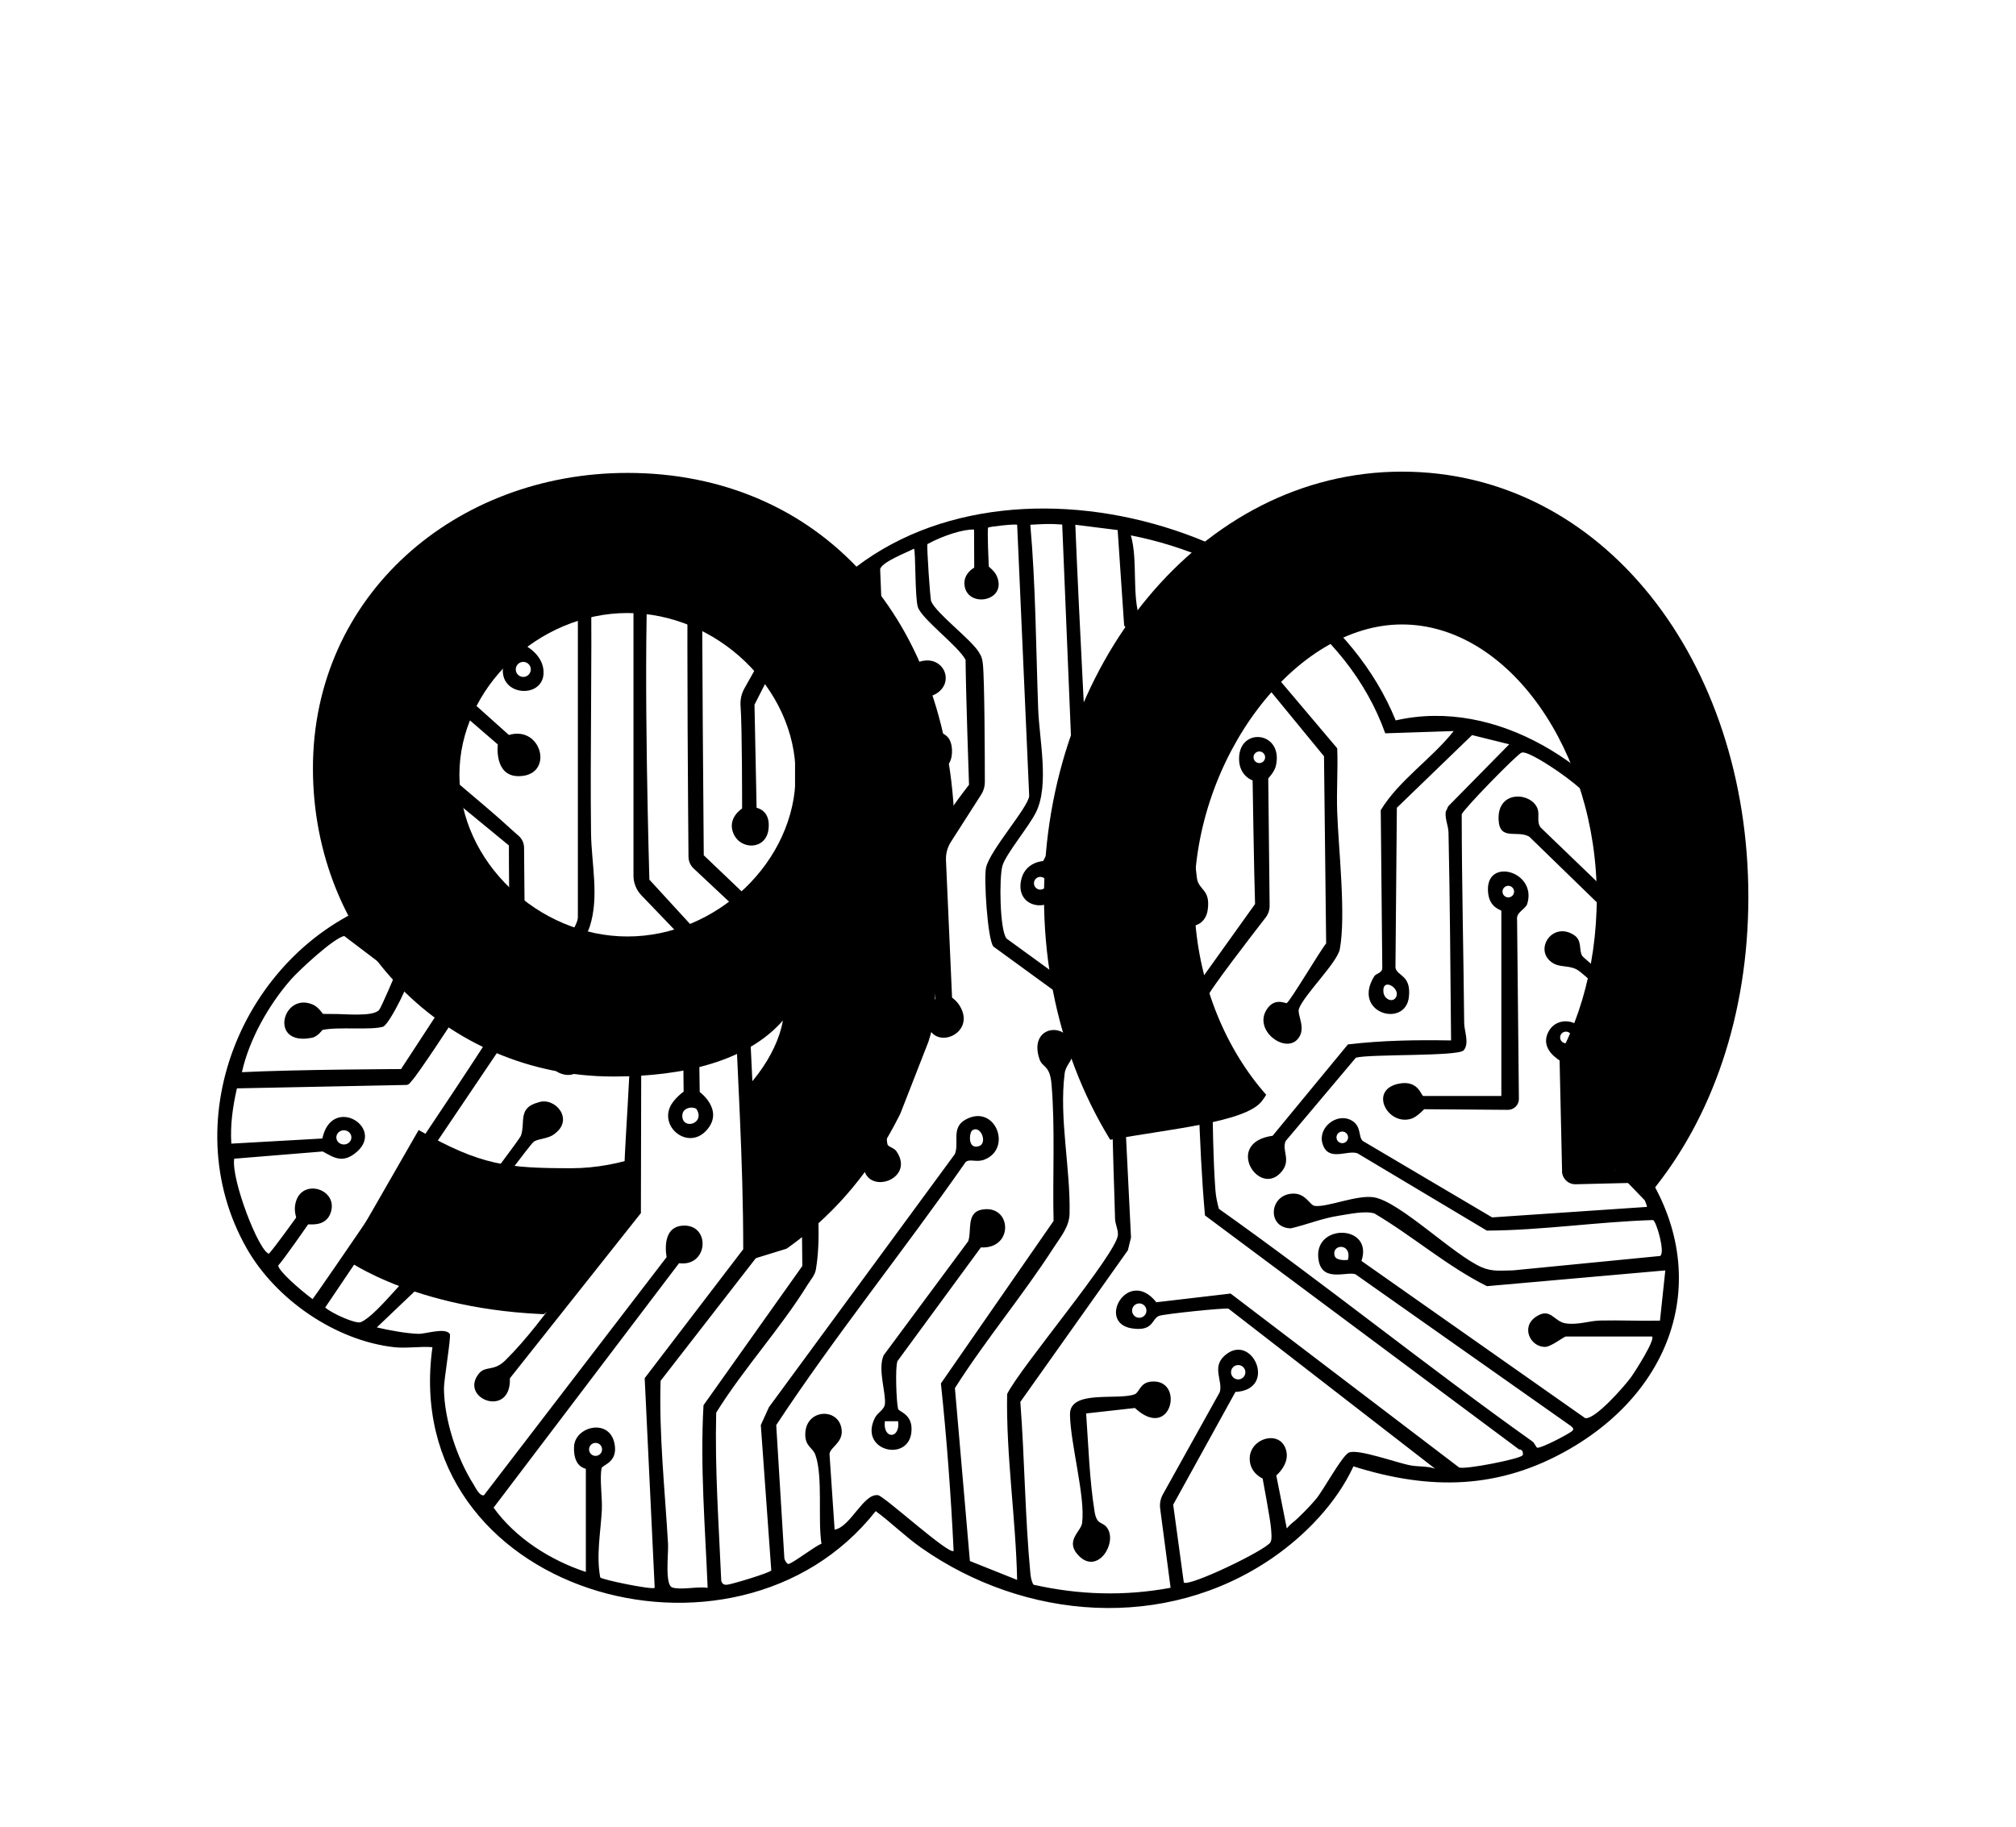 <?xml version="1.0" encoding="UTF-8"?><svg xmlns="http://www.w3.org/2000/svg" xmlns:xlink="http://www.w3.org/1999/xlink" id="Layer_2" data-name="Layer 2" viewBox="0 0 1070 970"><defs><clipPath id="clippath"><path d="M914.63,238.75l-252.76-72.96-388.27-13.03-166.77,109.44,31.43,315.88c.61,153.84,146.88,126.61,152,118.23,9.95,3.01,29.29-34.44,45.39-52.98-.56-4.11,4.57-24.17-.56-39.25,37.43,4.41,33.88-25.43,58.16-23.17,4.74,15.81,4.52,88.01,4.52,88.01l56.53-17.42,40.56-103.86,3.17-40.28v-59.72l19.51-39.92,4.34,84.85-13.01,22.3-12.81,28.61-13.18,56.16,3.85,4.12-8.54.32,4.28,10.71,1.17,17.42-17.46,3.62-11.04,7.51c35.8,10.32,61.86-25.21,134.7-38.39,31.11-5.63,70.71-9.19,79.64-20.12,17.59-21.53-8.94-49.76,70.56-25.57,20.55,6.25,73.42-6.74,87.73,3.56,6.55,4.72-2.36,29.72,3.35,31.57,12.18,3.94-8.01,17.34,6.52,28.1,9.84,7.28,19.79-1.4,19.79-1.4l17.14,17.77s-.92,38.77,16.65,2.25c24.05-50,114.61-196.51,114.61-196.51l-91.2-205.86Z" fill="none"/></clipPath></defs><path d="M345.79,530.28c-.93,3-6.07,4.43-5.4,8.63l-.23,105.05-69.54,87.7c.8,21.42-27.08,10.95-16.5-2.45,3.44-4.36,7.95-1.03,14.03-7.02,22.51-22.2,41.7-55.99,63.57-79.63-3.12-15.98,6.5-98.35,1.41-106.81-.91-1.51-5.78-1.51-6.43-8.33-1.59-16.81,24.18-13.67,19.07,2.87h0ZM294.85,601.49c-3.59,3.25-8.88,2.72-11.56,4.59-1.57,1.11-22.53,29.01-23.23,30.81-2.68,6.83,1.9,12.94-7.28,16.58-10,3.96-19.7-4.26-14.94-14.95,4.26-9.57,13.05-3.92,17.64-7.63,1.4-1.13,20.47-26.45,21.04-28.11,2.43-7.2-1.86-14.65,9.17-17.58,8.68-3.13,18.89,8.6,9.17,16.27h0ZM247.23,639.5c-3.61,1.13-4.17,7.5-.19,7.92,5.69.6,6.9-10.02.19-7.92ZM688.39,551.98c5.48-5.52-.09-13.18,1.02-16.43,2.45-7.17,20.39-24.56,21.71-31.73,3.33-18.05-.73-53.43-1.4-72.87-.39-11.21.45-22.51.02-33.71l-54.02-63.91c-2.58-5.77,2.5-11.8-6.94-15.52-18.9-7.45-18.44,22.69,1.73,20.04l52.21,63.61,1.14,99.34c-3.25,3.95-19.1,30.74-20.93,31.69-.61.31-6.73-3.34-10.91,3.86-6.26,10.8,9.54,22.51,16.36,15.64h0ZM603,377.49c-2.58,20.38,4.94,48.63,1.15,67.13-2.38,11.64-18.82,31.54-21.61,43.14-.82,3.43,4.47,6.04,1.53,12.6-2.29,5.1-13.78,5.92-17.18,2.5-2.13-2.14-2.37-9.52-1.03-12.31,1.7-3.53,7.66-3.17,10.38-6.46,2.33-2.83,20.14-40.02,20.9-43.68,1.27-6.06-.41-47.68-1.27-55.66-1.25-11.71-5.54-9.68-7.32-13.84-5.84-13.72,9.54-20.63,16.58-10.88,5.91,8.19-1.32,11.02-2.13,17.45h0ZM600.78,366.25c0-1.7-1.38-3.08-3.08-3.08s-3.08,1.38-3.08,3.08,1.38,3.08,3.08,3.08,3.08-1.38,3.08-3.08ZM810.61,479.74c-.92,3-6.08,4.43-5.41,8.63l.96,94.92c.03,3.25-2.6,5.89-5.85,5.86l-44.45-.33s-3.73,4.04-6.69,5c-12.52,4.07-22.81-14.95-7.17-18.47,10.83-2.44,12.3,6.44,13.41,6.44h41.43v-98.26c0-.61-6.04-1.38-6.98-9.25-2.37-19.7,26.15-12.1,20.74,5.47h.02ZM803.61,473.3c0-1.7-1.38-3.08-3.08-3.08s-3.08,1.38-3.08,3.08,1.38,3.08,3.08,3.08,3.08-1.38,3.08-3.08ZM864.21,609.17c46.31,56.3,30.71,124.19-30.95,159.91-37.45,21.69-74.21,22.15-114.92,9.33-8.95,19.42-25.6,36.69-43.22,48.77-56.67,38.85-131.19,33.08-186.25-5.61-8.47-5.95-15.78-13.28-24.09-19.4-74.71,94.93-253.41,43.03-235.26-87.03-6.53-.52-13.97.73-20.37,0-31.23-3.53-62.79-25.38-78.18-52.4-39.4-69.2-.47-159.92,73.06-185.04-10-53.93-.36-109.29,42.32-146.51,51.41-44.82,129.61-40.6,187.51-10.9,80.82-93.78,262.55-47.05,306.91,62.13,53.75-12.27,108.71,24.21,135.31,68.92,26.2,44.05,32.7,101.79,0,144.35-2.36,3.06-11.89,10.72-11.87,13.45v.02ZM273.74,355.35c0,2.2,1.78,3.99,3.99,3.99s3.99-1.78,3.99-3.99-1.78-3.99-3.99-3.99-3.99,1.78-3.99,3.99ZM165.92,689.61c.23.18,72.33-104.49,105.66-157.71-1.48-23.43-1.48-83.1-1.48-83.1l-58.04-47.72s-.4,2.61-.75,4.57c-2.66,14.87-3.95,31.15-2.84,46.28.4,5.42,2,16.31,3.84,25.47.5,2.5-.79,5.01-3.12,6.05-6.24,2.8-15.31,4.8-18.98,9.21-.05,2.85,26.9,19.63,27.92,22.7,1.09,3.31-11.47,28.64-14.87,29.67-6.44,1.94-23.47-.1-32.15,1.7,0,0-2.39,3.51-5.51,4.15-23.38,4.74-15.6-24.92.69-17.49,2.75,1.25,5.05,4.8,5.05,4.8,0,0,3.5.12,5.5.08,5.88-.12,21.38,1.69,24.44-2.24,1.23-1.58,8.46-18.65,8.46-18.65l-27.01-20.49c-5.38.81-24.18,18.34-28.37,23.13-11.72,13.4-22.1,31.71-25.96,49.14,28.6-1.44,84.46-1.66,84.46-1.66l27.01-41.34-1.91-52.87c-18.85-10.01,2.45-34.29,13.28-19.19,8.18,11.4-5.25,19.02-5.25,19.02,0,0,1.57,35.45,2.22,52.46.09,2.41-.52,4.8-1.78,6.86-6.44,10.53-25.09,38.41-27.52,40.87-.93.94-1.45,2.31-3,2.62l-90.17,1.82c-2.19,9.64-3.6,19.4-2.96,29.34l48.3-2.72c4.97-23.18,33.13-6.1,18.44,6.96-7.57,6.73-12.52,3.02-18.24-.08l-46.98,3.84c-1.66,11.05,13.03,49.1,18.42,50.43,2.81-2.94,14.47-19.19,14.47-19.19-.57-2.24-1.16-4.91-.15-8.4,3.63-12.63,22.59-6.61,18.5,5.73-2.32,7.01-9.38,6.32-11.99,6.29,0,0-12.69,18.31-15.87,21.83-.02,2.69,10.97,12.44,18.23,17.85l.02-.02ZM182.51,607.54c2.21,0,4-1.69,4-3.77s-1.79-3.77-4-3.77-4,1.69-4,3.77,1.79,3.77,4,3.77ZM242.82,466.68c4.44-1.07,3.08-10.76-1.31-9.8-5.63,1.24-3.12,10.86,1.31,9.8ZM316.1,772.85c1.91,0,3.45-1.54,3.45-3.45s-1.54-3.45-3.45-3.45-3.45,1.54-3.45,3.45,1.54,3.45,3.45,3.45ZM347.48,842.89l-5.31-111.31,52.3-68.43c.03-46.84-3.12-94.09-4.92-140.97-.41-10.81-1.15-42.19-1.15-42.19l-20.24-18.96c-1.73-1.62-2.72-3.87-2.74-6.23-.17-19.54-.92-111.16-.4-148.15-4.38-.5-10.22-2.01-21.15-1.48-2.46,53.51.79,161.78.79,161.78l23.44,25.56c1.33,1.45,2.09,3.35,2.12,5.33l1.15,81.82s13.32,9.74,3.54,20.44c-9.4,10.29-24.2-1.04-19.36-12.33,1.91-4.45,7.29-8.29,7.29-8.29l-.85-81.74-21.58-22.49c-2.69-2.8-4.19-6.54-4.19-10.42v-159.57c-3.54.5-21.98,1.53-22.55,3.67.61,44.4-.49,88.85.02,133.25.19,16.02,4.46,33.92-.69,49.73-2.01,6.19-8.37,13.98-9.84,19.65-1.82,7.11-1.03,32.19.72,39.76.48,2.05,6.94.9,5.73,11.57-1.41,12.48-18.33,8.29-18.47-1.42-.06-4.48,3.81-6.6,4.39-11.2,1.45-11.38-3.21-30.24-1.17-39.08,1.18-5.1,12.34-19.22,12.34-24.15v-177.57c-5.22.4-28.3,8.83-29.05,10.47,0,0,1.75,22.14,2.41,23.52,0,0,7.35,4.16,8.33,11.77,2.18,16.84-26.58,15.1-20.74-4.06.79-2.59,5.01-6.05,5.01-6.05.2-1.07-1.82-20.74-2.5-21.6-8.87,5.77-18.39,12.22-25.82,19.8-3.43,3.5-11.37,13.57-11.37,13.57l37.12,33.26c17.81-5.29,24.25,22.04,4.97,21.87-12.96-.11-10.85-16.83-10.85-16.83l-35.48-30.66c-5.89,7.1-13.15,23.53-13.11,28.17,0,0,46.14,38.53,53.18,45.22,1.12,1.07,4.17,3.75,6.47,5.78,1.82,1.6,2.87,3.89,2.88,6.31l.7,82.73c.02,2.45-.7,4.86-2.08,6.9l-104.18,154.46c3.61,3.15,16.21,8.84,18.88,7.76,9.13-3.7,28.34-30.81,34.76-32.72,2.73-.81,6.61-.4,9.54-.27,8.41.36,30.71,5.01,37.2,2.07l24.6-27.31c-9.95-30.4,33.56-19.45,18.98-.73-4.51,5.78-8.79,3.5-13.43,6.23-7.82,4.59-18.72,23.13-26.76,29.4-8.37,4.8-36.2-3.08-46.96-1.89l-29.41,28.01c6.48,1.53,15.42,3.18,21.97,3.41,4.05.15,14.18-3.54,16.76.02.86,1.19-3.15,24.38-3.1,29.08.19,16.6,6.86,36.86,15.74,50.88,1.01,1.6,3.13,6.24,5.47,5.73l96.96-126.42c-1.09-6.77-.48-16.11,8.47-16.72,15-1.02,13.91,22-1.86,19.94l-98.43,129.77c11.68,16.22,30.14,27.91,48.97,34.13v-54.75c0-.15-6.77-.67-6.27-11.79.5-11.12,20.14-15.67,21.71,0,.86,8.56-6.65,9.76-7.04,11.38-1.2,4.91.41,16.14.09,22.23-.61,11.74-3.07,23.87-.86,35.83.87,1.22,27.67,6.71,28.88,5.52l.02.02ZM310.96,639.35v-7.03c-9.56-1.24-9.74,8.21,0,7.03ZM362.13,592.32c0,7.6,12.12,4.3,7.68-3.36-.97-1.67-7.68-1.66-7.68,3.36ZM539.85,838.68c-.71-32.93-5.9-65.74-5.31-98.66,6.94-14.13,58.29-74.65,58.8-84.51.15-2.91-1.45-5.68-1.52-8.45-.44-17.9-1.29-35.49-1.36-53.38l-3.09-47.45-60.13-43.77c-3.11-3.78-5.1-36.06-3.92-41.76,1.89-9.17,22.37-31.98,22.93-38.15l-6.39-143.95c-.61-.61-14.84.93-15.37,1.48-.65.68.31,20.69.31,20.69,0,0,3.09,2.43,4.17,4.86,6,13.41-14.89,17.36-16.97,5.63-1.19-6.69,5.07-9.92,5.07-9.92l-.08-20.21c-5.25-.34-16.34,3.06-24.8,7.73-.31,1.7,1.46,29.13,2.06,30.43,2.99,6.59,20.83,19.85,25.19,26.76,1.47,2.33,1.87,3.45,2.2,6.23.94,7.97,1.06,50.28,1.07,62.92,0,2.33-.66,4.61-1.92,6.57l-16.08,25.12c-1.87,2.92-2.79,6.34-2.63,9.8l3.23,72.89s2.56,1.74,4.25,4.64c8.96,15.37-15.93,24.44-17.47,7.61-.79-8.67,4.43-11.53,4.43-11.53l-3.04-79.78c1.28-9.25,20.83-33.92,20.83-33.92,0,0-1.67-47.8-1.83-66.36-4.02-7.49-23.32-21.63-25.33-28.02-1.61-5.11-1.11-29.72-2.04-30.96-3.91,2.07-16.8,6.93-17.97,10.8l1.86,46.65-39.75,51.64c2.03,13.59-3.96,81.64.4,88.83,2.29,3.78,9.64,3.51,9.22,13.32-1.04,24.1-44.53,6.61-16.93-12.9l.04-90.88,38.95-52.31-1.11-39.71-22.59,21.21c-1.28,1.2-3.19,1.46-4.74.63-4.27-2.29-12.86-6.76-18.11-8.67l.18,24.37c0,1.41-.31,2.8-.96,4.05l-13.15,25.77,1.11,54.77s7.83,1.2,6.26,11.83c-1.57,10.55-14.79,10.65-18.54,1.82-3.52-8.27,4.59-13.28,4.59-13.28,0,0,.04-43.38-.82-54.53-.24-3.2.47-6.4,2.03-9.2l11.85-21.12-.4-26.91c-.52-2.15-29.18-8.81-33.76-9.35-.35,18,.75,145.93.75,145.93l21.02,20.05c1.45,1.38,2.25,3.3,2.21,5.3-.14,7.3-.44,25.39-.17,33.02,1.77,51.52,5.85,103.41,4.95,155.02l-50.93,65.6c-.86,28.91,2.29,57.84,3.97,86.67.27,4.74-1.84,21.69,2.24,23.02,4.56,1.49,13.55-.66,18.77.2-1.32-32.29-4.03-64.54-2.2-96.94l52.45-73.91-1.09-106.1c-24.44-12.9,5.34-38.33,14.37-17.47,4.99,11.54-6.55,14.26-7.38,18.58-4.46,32.28,6.46,75.91,1.34,106.62-.58,3.47-2.7,5.46-4.4,8.24-14.2,23.06-34.15,44.75-48.55,67.98-.76,29.82,1.38,59.48,2.68,89.28.52,1.59,1.27,2.16,2.98,2.08,2.22-.1,23.25-6.44,23.57-7.64l-5.55-77.12,4.31-9.5,98.69-134.37c2.45-6.13-2.12-13.94,5.6-18.26,15.75-8.82,25.23,15.42,9.96,21.25-4.17,1.59-7.63-.65-9.84,1.24-32.76,46.99-69.23,92.13-100.54,139.63l4.29,70.27c-.11,1.15,1.36,3.43,2.1,3.47,1.82.1,14.28-9.61,17.62-10.73-2.02-12.94.89-35.61-3.21-47.15-1.45-4.08-5.68-4.48-5.37-11.54.57-13.38,18.68-13.64,19.34-1.22.34,6.44-6.31,8.83-6.49,12.31l2.71,40.11c8.52-1.43,15.33-19.47,23.09-18.29,3.27.5,38.07,32.23,40.08,29.52-1.45-29.66-3.62-59.34-6.76-88.85l59.8-86.25c-.57-23.3.89-49.61-1.09-72.63-.89-10.36-4.83-8.65-6.39-13.26-6.52-19.25,17.88-20.66,17.7-3.59-.05,4.7-3.74,6.5-4.33,11.14-3.03,23.89,3.14,50.43,2.6,74.48-.16,7.05-4.84,12.43-8.41,17.98-16.4,25.45-36.2,49.02-52.44,74.61l7.95,91.79,25.06,10.02h0ZM519.49,608.46c4.89-1.45,1.08-11.51-3.47-8.4-1.57,1.07-2.62,10.21,3.47,8.4ZM422.51,506.13c5.43,4.3,11.98-3.71,7.48-8.21-5.08-5.08-13.3,3.6-7.48,8.21ZM829.08,621.78l-1.32-58.96s-11.11-6.01-5.7-15.5c5.81-10.2,23.53-4.27,17.3,8.91-1.27,2.69-4.7,5.15-4.7,5.15,0,0,.99,38.97,1.42,56.06.05,2.03,1.71,3.65,3.75,3.65h23.02c-16.69-16.59,2.85-22.98,11.85-36.59,9.17-13.86,15.14-32.31,14.83-49.04h-27.38c-3.32,0-20.67-18.44-25.44-20.89-4.83-2.47-9.5-.57-13.9-4.34-8.16-6.99,1.4-21.04,12.52-13.92,4.59,2.94,2.52,7.82,4.39,11.04.83,1.42,23.96,20.34,25.54,20.79,7.25,2.08,17.98-1.36,25.67.3,1.45-1.53-3.88-36.37-6.3-39.32-2.85-3.47-20.84,2.91-25.96.72l-47-45.7c-6.48-3.71-15.8,2.5-16.29-9.07-.68-16.26,18.16-14.44,20.83-5.3.9,3.1-.73,6.77,1.61,9.62l43.64,42c6.23,2.65,13.27-1.01,19.64-.68-9.43-28.4-29.62-54.38-54.32-71.32-3.41-2.33-15.88-10.73-19.11-9.9-2.23.57-31.43,30.57-31.86,32.83.04,37.1.96,73.81,1.31,110.92.04,3.99,2.89,10.65-.28,14.33-2.86,3.32-49.37,1.87-57.2,3.89l-37.25,44.22c-2.27,4.93,2.99,9.94-2.07,16.16-11.86,14.58-31.07-15.3-4.88-18.92l39.96-48.49c18.19-2.18,36.43-2.43,54.76-2.12-.39-36.81-.56-73.45-1.36-110.26-.08-3.77-1.94-7.25-1.49-11.1l1.36-2.96,32.36-32.89-19.72-4.88-39.93,38.58-.74,84.92c.88,4.57,8.42,3.7,7.14,15.47-1.83,16.8-30.52,8.61-18.4-10.94.95-1.53,4.3-1.66,4.27-4.51l-.82-83.66c9.68-15.96,27.04-27.21,38.71-42l-36.32,1.2c-20.07-56.4-78.12-93.91-135.01-105.07,3.86,13.52.31,31.78,4.95,44.87,5.14,14.51,25.24,27.06,27.19,43.01,3.59,29.3-1.08,64.52,2.9,93.96.9,6.72,7.26,5.76,5.76,16.84-1.87,13.8-21.31,10.17-21.22-2.87.06-9.46,8.29-10.34,8.58-11.45,1.26-5.02-1.39-11.6-1.53-16.57-.78-28.04-.49-56.05-3.04-83.99l-27.17-36.01-3.44-50.61-22.46-2.82c1.64,42.75,6.58,134.85,7.31,148.32.06,1.07-.23,2.13-.84,3.03-3.49,5.18-15.48,31.27-15.48,31.27,0,0,.52,4.54.69,7.61.85,16.08-23.26,15.58-20.62-.75,1.7-10.53,11.85-10.96,11.85-10.96l16.25-30.5-6.13-148.14c-6.87-.53-10.5-.23-16.92.12,2.85,32.35,2.99,65.15,4.16,97.61.59,16.45,5.98,40.46-1.11,54.93-3.75,7.66-16.03,22.21-17.85,28.47-1.8,6.15-1.46,34.29,2.19,38.66l60.36,43.86,5.69,114.84-1.66,6.76-57.08,80.49c2.29,30.18,2.47,60.85,5.32,90.97.2,2.09.59,4.24,1.65,6.07,24.14,5.45,48.43,6.18,72.78,1.63l-5.53-42.01c-.35-2.62.16-5.28,1.45-7.6l30.18-54.24c1.74-5.86-4.3-13.09,2.41-19.23,14.57-13.34,28.71,17.94,5.9,19.13l-33.03,59.84,5.63,41.3c2.55,2.54,43.56-17.1,46.01-21.36.92-1.6.42-5.32.28-7.39-.28-4.26-4.45-26.45-4.45-26.45,0,0-6.61-2.71-6.86-10.14-.4-11.6,17.29-16.43,19.55-3.82,1.22,6.82-5.44,12.36-5.44,12.36l5.58,28.11s1.49-1.82,2.89-2.91c3.36-2.58,9.8-9.29,12.6-12.67,4.21-5.1,13.78-23.05,17.51-24.7,4.76-2.11,25.67,5.56,32.73,6.83,4.26.77,8.79.27,12.98,1.74l-109.64-84.93c-1.81-.58-34.24,2.8-36.85,3.8-4.04,1.53-2.83,8.32-14.2,6.69-19.44-2.78-2.29-32.8,12.73-13.91l39.43-4.62,121.26,92.31c2.97,1.26,31.71-4.36,33.61-6.36.66-.7.28-3.39-1.78-3.2l-166.7-124.22c-3.57-40.05-3.54-80.13-5.62-120.29l32.2-45.02c-.54-15.83-1.3-65.63-1.3-65.63,0,0-7.19-2.26-7.19-11.51,0-17.19,23.88-14.53,19.51,3.92-.73,3.08-4.02,6.53-4.02,6.53l.73,67.59c.02,2.27-.72,4.48-2.12,6.28-7.28,9.39-30.59,39.6-30.82,42.14,3.58,33.78,1.72,68.5,4.15,102.39.24,3.42.96,6.81,1.86,10.09,56.32,39.93,110.13,83.45,166.38,123.48,1.33.94,1.95,3.25,2.63,3.33,2.33.25,15.53-6.73,17.93-8.45,1.54-1.11,1.46-1.62.16-2.87l-114.54-80.7c-4.13-1.82-17.3,4.4-19.55-7.05-3.96-20.22,29.31-19.83,22.66-.08l118.76,83.47c5.31.77,20.7-16.82,24.22-21.62,2.04-2.78,13.06-19.99,11.26-21.73h-45.64c-1.29,0-7.82,5.51-11.24,5.52-7.66.02-12.9-10.46-4.82-15.96,7.87-5.35,9.53,2.61,15.98,3.49,6.59.9,12.38-1.4,18.28-1.53,10.53-.25,21.12.31,31.64.05l2.83-26.66-94.67,8.37c-21.18-10.57-39.33-26.56-59.74-38.61-4.98-1.5-13.16.32-18.61,1.16-9.32,1.45-16.79,4.65-25.7,6.75-12.47-.14-11.77-17.14.15-18.38,7.61-.79,9.72,6.04,12.44,6.46,6.4.98,22.75-6.14,31.69-4.51,13.86,2.54,42.21,30.73,57.06,37.13,5.63,2.42,10.58,1.67,16.63,1.61l78.02-7.64c2.85-1.84-2.11-18.67-3.8-19.07-29.46.92-58.74,5.45-88.18,5.61l-68.63-41.01c-5.41-2.05-15.62,4.84-18.62-5.2-2.53-8.44,7.53-16.51,15.23-12.39,5.75,3.08,3.57,8.82,6.21,11.04l68.61,40.54,82.08-5.56c.63-.57-4.91-11.75-5.73-12.81l-32.01.78c-3.92.1-7.18-3.01-7.27-6.94l.05-.02ZM712.42,600.68c-1.7,0-3.08,1.38-3.08,3.08s1.38,3.08,3.08,3.08,3.08-1.38,3.08-3.08-1.38-3.08-3.08-3.08ZM708.4,666.7c.71,2.33,4.93,2.36,7,2.12,2.32-9.27-8.95-8.5-7-2.12ZM671.47,401.99c0-1.7-1.38-3.08-3.08-3.08s-3.08,1.38-3.08,3.08,1.38,3.08,3.08,3.08,3.08-1.38,3.08-3.08ZM604.67,691.91c-2.11,0-3.81,1.7-3.81,3.81s1.7,3.81,3.81,3.81,3.81-1.7,3.81-3.81-1.7-3.81-3.81-3.81ZM657.18,732.25c2.11,0,3.81-1.7,3.81-3.81s-1.7-3.81-3.81-3.81-3.81,1.7-3.81,3.81,1.7,3.81,3.81,3.81ZM552.15,465.49c-1.87,0-3.38,1.52-3.38,3.38s1.52,3.38,3.38,3.38,3.38-1.52,3.38-3.38-1.52-3.38-3.38-3.38ZM734.23,526.38c.27,3.98,4.55,5.88,6.4,3.43,3.6-4.75-6.94-11.42-6.4-3.43ZM831.12,547.64c-1.7,0-3.08,1.38-3.08,3.08s1.38,3.08,3.08,3.08,3.08-1.38,3.08-3.08-1.38-3.08-3.08-3.08ZM520.59,662.2l-44.25,60.33c-1.31,3.24-.57,21.74.31,25.33.42,1.74,8.3,2.72,7.03,12.78-2,15.75-28.03,9.37-19.31-7.99,1.41-2.82,5.02-4.32,5.31-7.35.59-6.24-3.96-18.46-.66-25.89l44.83-60.47c2.03-5.14-1.2-15.16,7.11-16.79,16.1-3.13,17.4,21-.36,20.03h0ZM469.65,754.46c-1.19,9.74,8.28,9.55,7.03,0h-7.03ZM475.9,611.31c10.05,14.91-16.2,23.61-17.6,7.7-.84-9.48,5.43-9.4,5.85-12.61.72-5.55-1.43-10.38-1.57-15.43-.55-18.74-.76-37.53-1.41-56.15-.3-8.51,1.74-26.77.09-33.47-.33-1.34-3.47-1.74-4.88-3.83-8.03-11.92,9.07-25.83,18.5-16.42,4.23,4.23,3.64,12.14-.37,16.39-1.92,2.04-5.98,2.38-6.32,3.8-1.97,8.15,1.34,23.46,1.53,32,.4,18.52.29,36.31,1.41,54.75.33,5.43-1.18,15.03-.09,19.43.33,1.34,3.47,1.74,4.88,3.83h0ZM469.65,486.35c-4.26-4.28-10.96,7.27-4.89,8.41,3.56.67,6.29-7,4.89-8.41ZM463.46,413.48c3.21-3.93,2.73-11.31,2.73-11.31l23.97-31.42s5.01-1.18,7.55-3.04c8.3-6.09,3.48-17.6-6.08-17.1-13.28.69-7.28,16.19-7.28,16.19l-26.03,31.72s-7.1.65-9.58,4.45c-6.75,10.33,6.95,20.01,14.72,10.52h0ZM447.11,446.63c2.44-2.9,10.23-3.25,10.23-3.25l29.6-37.04s-6.44-6.6-1.11-14.01c3.75-5.22,13.09-5.47,17.15-1.08,2.78,3,3.01,10.01.97,13.57-3.09,5.39-11.77,6.49-11.77,6.49l-27.76,36.63s3.25,6.31-1.78,12.45c-8.08,9.85-24.78-2.76-15.54-13.76h0ZM490.05,399.14c0,2.66,2.15,4.8,4.8,4.8s4.8-2.15,4.8-4.8-2.15-4.8-4.8-4.8-4.8,2.15-4.8,4.8ZM567.89,750.86c.25,15.71,8.25,43.68,6.44,57.67-.59,4.53-9.63,9.63-1.52,17.57,9.91,9.71,20.24-6.97,14.91-14.91-2.45-3.65-5.56-1.36-6.74-8.62-2.71-16.62-3.32-35.44-4.51-52.25l25.88-2.89c19.55,18.14,26.69-15.83,8.58-14.01-6.04.61-6.13,5.83-8.79,6.77-9.34,3.27-34.45-2.6-34.24,10.68h0Z"/><g clip-path="url(#clippath)"><g><path d="M506.8,447.09c0,196.04-114.92,250.8-205.51,250.8-78.42,0-118.3-29.75-118.3-29.75l39.21-68.28c33.12,18.93,47.32,20.28,81.12,20.28,52.05,0,105.46-40.56,112.22-78.42-18.93,21.63-52.73,29.74-89.91,29.74-89.23,0-159.54-71.66-159.54-163.59s75.71-156.83,166.97-156.83c101.4,0,173.73,77.07,173.73,196.04ZM243.83,411.27c0,45.97,41.91,85.85,89.23,85.85s89.23-39.88,89.23-85.85-41.91-85.85-89.23-85.85-89.23,39.88-89.23,85.85Z"/><path d="M927.95,476.16c0,125.06-77.07,220.38-183.88,220.38s-189.96-98.02-189.96-220.38,83.15-225.79,189.96-225.79,183.88,100.73,183.88,225.79ZM633.88,476.16c0,74.36,50.02,140.61,110.19,140.61s103.43-63.54,103.43-140.61-46.64-144.67-103.43-144.67-110.19,70.98-110.19,144.67Z"/></g></g></svg>